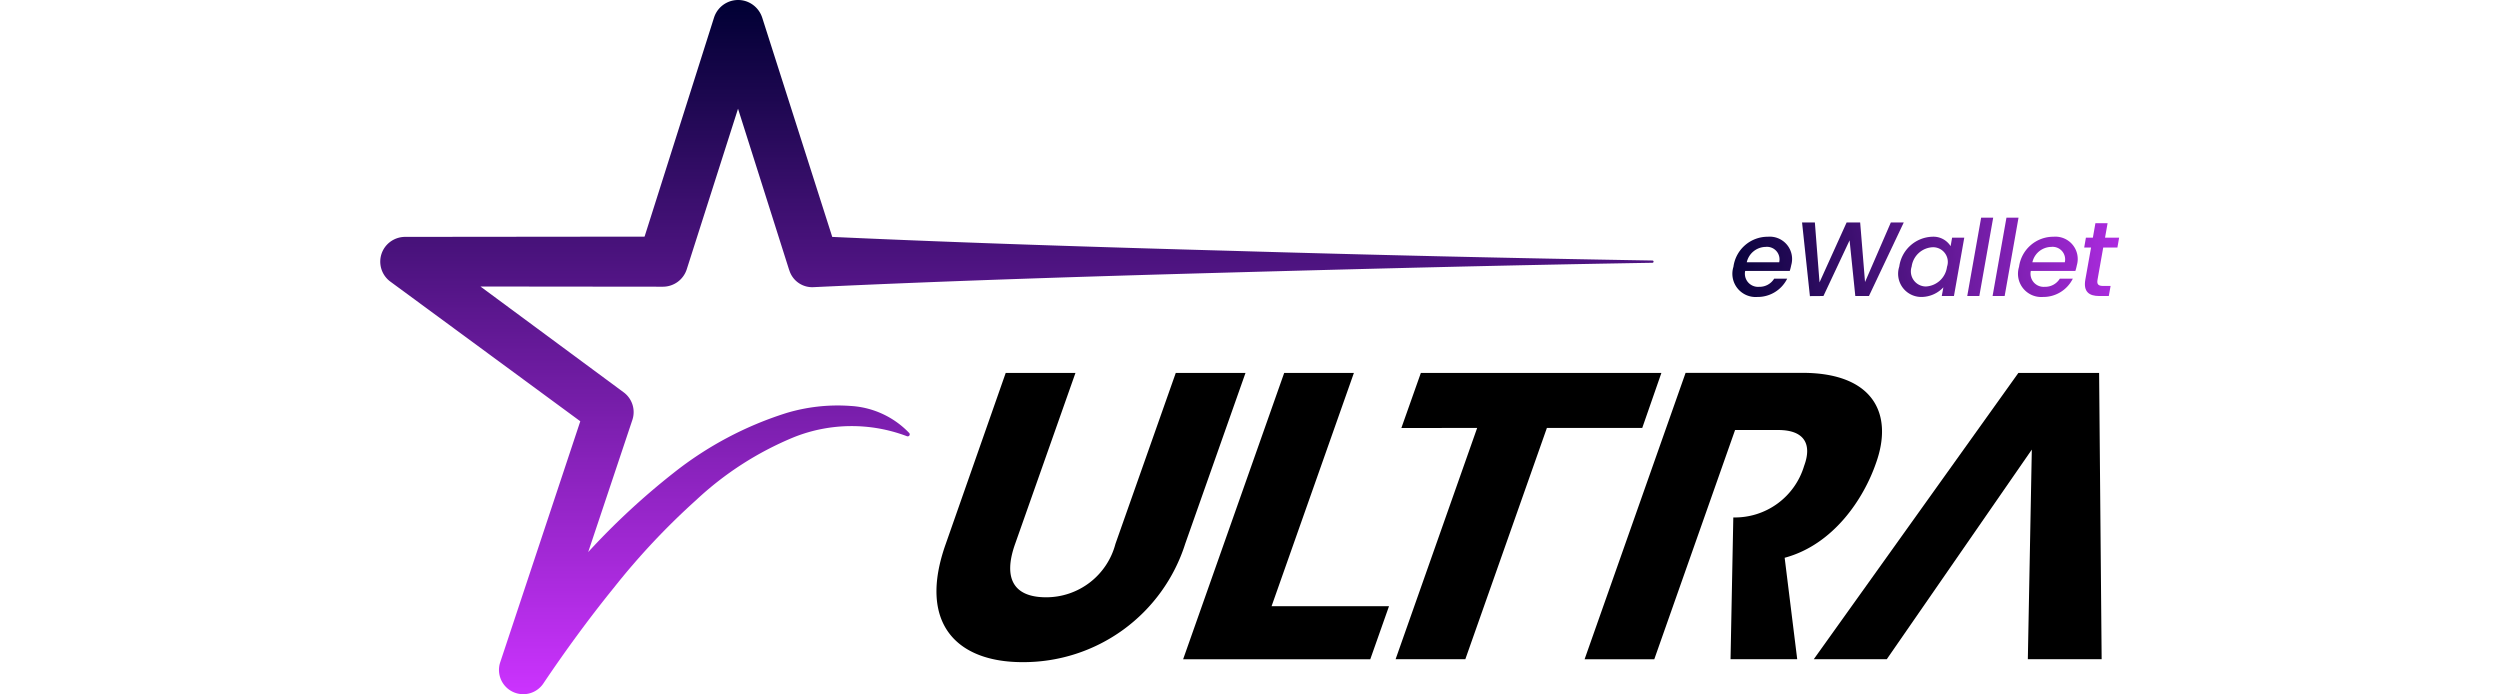 <?xml version="1.0" encoding="UTF-8" standalone="no"?> <svg xmlns:dc="http://purl.org/dc/elements/1.1/" xmlns:cc="http://creativecommons.org/ns#" xmlns:rdf="http://www.w3.org/1999/02/22-rdf-syntax-ns#" xmlns:svg="http://www.w3.org/2000/svg" xmlns="http://www.w3.org/2000/svg" xmlns:xlink="http://www.w3.org/1999/xlink" xmlns:sodipodi="http://sodipodi.sourceforge.net/DTD/sodipodi-0.dtd" xmlns:inkscape="http://www.inkscape.org/namespaces/inkscape" inkscape:version="1.0 (4035a4fb49, 2020-05-01)" sodipodi:docname="Ultra eWallet.svg" version="1.1" viewBox="0 0 180 50" data-name="logo dark" height="50" width="180" id="logo_dark"><defs id="defs14"><linearGradient gradientUnits="objectBoundingBox" y2="1.002" x2="0.5" x1="0.5" id="linear-gradient"><stop id="stop2" stop-color="#003" offset="0"></stop><stop id="stop4" stop-color="#c3f" offset="1"></stop></linearGradient><linearGradient gradientUnits="userSpaceOnUse" gradientTransform="scale(0.995,1.005)" xlink:href="#linear-gradient" y2="43.807" y1="46.663" x2="287.828" x1="254.347" id="linear-gradient-2"></linearGradient><linearGradient gradientUnits="userSpaceOnUse" gradientTransform="scale(1.175,0.851)" xlink:href="#linear-gradient" y2="49.641" y1="53.007" x2="250.383" x1="222.432" id="linear-gradient-3"></linearGradient><linearGradient gradientUnits="userSpaceOnUse" gradientTransform="scale(1.048,0.955)" xlink:href="#linear-gradient" y2="47.211" y1="50.219" x2="292.182" x1="260.548" id="linear-gradient-4"></linearGradient><linearGradient gradientUnits="userSpaceOnUse" gradientTransform="scale(0.575,1.738)" xlink:href="#linear-gradient" y2="24.374" y1="26.026" x2="545.975" x1="488.885" id="linear-gradient-5"></linearGradient><linearGradient gradientUnits="userSpaceOnUse" gradientTransform="scale(0.575,1.738)" xlink:href="#linear-gradient" y2="24.46" y1="26.111" x2="551.294" x1="494.204" id="linear-gradient-6"></linearGradient><linearGradient gradientUnits="userSpaceOnUse" gradientTransform="scale(0.995,1.005)" xlink:href="#linear-gradient" y2="45.483" y1="48.344" x2="322.224" x1="288.743" id="linear-gradient-7"></linearGradient><linearGradient gradientUnits="userSpaceOnUse" gradientTransform="scale(0.692,1.444)" xlink:href="#linear-gradient" y2="30.411" y1="32.395" x2="474.213" x1="426.793" id="linear-gradient-8"></linearGradient><linearGradient y1="0.003" gradientTransform="scale(1.354,0.738)" y2="63.931" x2="31.901" x1="31.901" gradientUnits="userSpaceOnUse" id="linearGradient860" xlink:href="#linear-gradient" inkscape:collect="always"></linearGradient></defs><g style="stroke-width:0.942" transform="matrix(1.061,0,0,1.061,27.378,-0.002)" data-name="Group 5730" id="Group_5730"><path style="fill:url(#linearGradient860);stroke-width:0.618" data-name="Path 3961" d="M 86.338,17.681 Q 72.101,17.445 57.863,17.026 C 48.8,16.776 39.736,16.492 30.673,16.079 L 25.92,1.2 A 1.738,1.738 0 0 0 24.8,0.081 1.716,1.716 0 0 0 22.649,1.2 L 17.937,16.06 1.683,16.077 a 1.7,1.7 0 0 0 -1.356,0.685 1.681,1.681 0 0 0 0.359,2.35 l 12.889,9.477 -5.433,16.354 a 1.646,1.646 0 0 0 2.9,1.479 l 0.011,-0.016 c 1.522,-2.265 3.131,-4.465 4.84,-6.571 a 48.3,48.3 0 0 1 5.537,-5.892 21.91,21.91 0 0 1 6.65,-4.277 10.585,10.585 0 0 1 7.641,-0.07 l 0.024,0.009 a 0.137,0.137 0 0 0 0.153,-0.217 5.971,5.971 0 0 0 -3.959,-1.837 12.113,12.113 0 0 0 -4.389,0.482 23.885,23.885 0 0 0 -7.639,4.057 48.8,48.8 0 0 0 -5.8,5.377 l 3,-8.975 A 1.669,1.669 0 0 0 16.519,26.626 L 6.8,19.445 19.183,19.458 A 1.7,1.7 0 0 0 20.8,18.273 l 3.479,-10.893 3.456,10.9 0.054,0.15 a 1.624,1.624 0 0 0 1.6,1.059 c 9.492,-0.445 18.983,-0.741 28.475,-1 9.492,-0.259 18.983,-0.5 28.475,-0.655 a 0.078,0.078 0 0 0 0,-0.155 z" fill="url(#linear-gradient)" id="Path_3961"></path><g style="stroke-width:0.942" transform="translate(37.747,25.304)" data-name="Group 5730" id="Group_5730-2"><path style="stroke-width:0.942" transform="translate(-104.692,-70.187)" data-name="Path 3962" d="m 109.389,70.192 h 4.733 l -4.093,11.6 c -0.82,2.3 -0.141,3.625 2.1,3.625 a 4.855,4.855 0 0 0 4.707,-3.625 l 4.093,-11.6 h 4.732 l -4.093,11.6 a 11.514,11.514 0 0 1 -11.046,8.026 c -4.483,0 -7.114,-2.657 -5.2,-8.026 z" id="Path_3962"></path><path style="stroke-width:0.942" transform="translate(-134.375,-70.187)" data-name="Path 3963" d="m 162.7,70.192 -5.586,15.829 h 7.969 l -1.271,3.6 h -12.7 l 6.857,-19.427 z" id="Path_3963"></path><path style="stroke-width:0.942" transform="translate(-159.953,-70.187)" data-name="Path 3964" d="m 192.822,70.192 h 16.323 l -1.3,3.735 h -6.471 l -5.534,15.692 h -4.732 l 5.534,-15.692 H 191.5 Z" id="Path_3964"></path><path style="stroke-width:0.942" transform="translate(-182.691,-70.179)" data-name="Path 3965" d="m 241.463,70.179 h -7.938 l -6.854,19.436 h 4.729 l 5.483,-15.557 h 2.933 c 1.775,0 2.3,0.967 1.753,2.433 a 4.9,4.9 0 0 1 -4.806,3.5 l -0.188,9.621 h 4.525 l -0.852,-6.884 c 3.315,-0.893 5.362,-4 6.2,-6.431 1.21,-3.376 -0.224,-6.118 -4.985,-6.118 z" id="Path_3965"></path><path style="stroke-width:0.942" transform="translate(-210.267,-70.187)" data-name="Path 3966" d="m 284.326,89.619 h 5.009 l -0.172,-19.427 h -5.479 L 269.8,89.619 h 4.954 l 9.842,-14.225 z" id="Path_3966"></path></g><g style="stroke-width:0.942" transform="translate(91.787,14.774)" data-name="Group 5731" id="Group_5731"><path style="fill:url(#linear-gradient-2);stroke-width:0.618" transform="translate(-254.571,-43.267)" data-name="Path 3967" d="m 256.228,48.647 a 1.578,1.578 0 0 1 -1.616,-2.047 2.346,2.346 0 0 1 2.334,-2.04 1.516,1.516 0 0 1 1.587,1.933 3.221,3.221 0 0 1 -0.1,0.388 h -3.024 a 0.891,0.891 0 0 0 0.941,1.077 1.164,1.164 0 0 0 1.027,-0.553 h 0.883 a 2.235,2.235 0 0 1 -2.032,1.242 z m -0.711,-2.356 h 2.2 a 0.851,0.851 0 0 0 -0.926,-1.041 1.336,1.336 0 0 0 -1.274,1.041 z" fill="url(#linear-gradient-2)" id="Path_3967"></path><path style="fill:url(#linear-gradient-3);stroke-width:0.618" transform="translate(-262.902,-41.549)" data-name="Path 3968" d="m 267.6,41.873 h 0.869 l 0.316,4.065 1.839,-4.065 h 0.919 l 0.33,4.043 1.752,-4.043 h 0.877 l -2.363,4.991 h -0.926 l -0.388,-3.778 -1.774,3.778 -0.919,0.007 z" fill="url(#linear-gradient-3)" id="Path_3968"></path><path style="fill:url(#linear-gradient-4);stroke-width:0.618" transform="translate(-274.532,-43.267)" data-name="Path 3969" d="m 288.054,44.56 a 1.379,1.379 0 0 1 1.257,0.64 l 0.1,-0.575 h 0.826 l -0.7,3.957 h -0.826 l 0.108,-0.589 a 2.056,2.056 0 0 1 -1.5,0.654 1.573,1.573 0 0 1 -1.493,-2.062 2.339,2.339 0 0 1 2.228,-2.025 z m 0.05,0.712 a 1.511,1.511 0 0 0 -1.437,1.314 1.024,1.024 0 0 0 0.963,1.35 1.527,1.527 0 0 0 1.436,-1.336 1,1 0 0 0 -0.966,-1.328 z" fill="url(#linear-gradient-4)" id="Path_3969"></path><path style="fill:url(#linear-gradient-5);stroke-width:0.618" transform="translate(-282.785,-40.975)" data-name="Path 3970" d="m 299.635,40.975 h 0.818 l -0.941,5.315 h -0.819 z" fill="url(#linear-gradient-5)" id="Path_3970"></path><path style="fill:url(#linear-gradient-6);stroke-width:0.618" transform="translate(-285.832,-40.975)" data-name="Path 3971" d="m 304.4,40.975 h 0.819 l -0.941,5.315 h -0.819 z" fill="url(#linear-gradient-6)" id="Path_3971"></path><path style="fill:url(#linear-gradient-7);stroke-width:0.618" transform="translate(-288.945,-43.267)" data-name="Path 3972" d="m 309.984,48.647 a 1.578,1.578 0 0 1 -1.616,-2.047 2.346,2.346 0 0 1 2.334,-2.04 1.516,1.516 0 0 1 1.588,1.933 3.221,3.221 0 0 1 -0.1,0.388 h -3.024 a 0.891,0.891 0 0 0 0.941,1.077 1.165,1.165 0 0 0 1.027,-0.553 h 0.883 a 2.236,2.236 0 0 1 -2.033,1.242 z m -0.711,-2.356 h 2.2 a 0.851,0.851 0 0 0 -0.926,-1.041 1.335,1.335 0 0 0 -1.274,1.041 z" fill="url(#linear-gradient-7)" id="Path_3972"></path><path style="fill:url(#linear-gradient-8);stroke-width:0.618" transform="translate(-296.856,-41.637)" data-name="Path 3973" d="M 321.166,43.663 H 320.7 l 0.115,-0.668 h 0.473 l 0.173,-0.984 h 0.826 l -0.173,0.984 h 0.955 l -0.115,0.668 h -0.963 l -0.388,2.191 c -0.05,0.294 0.043,0.416 0.388,0.416 h 0.5 l -0.122,0.683 h -0.646 c -0.7,0 -1.085,-0.295 -0.948,-1.1 z" fill="url(#linear-gradient-8)" id="Path_3973"></path></g></g></svg> 